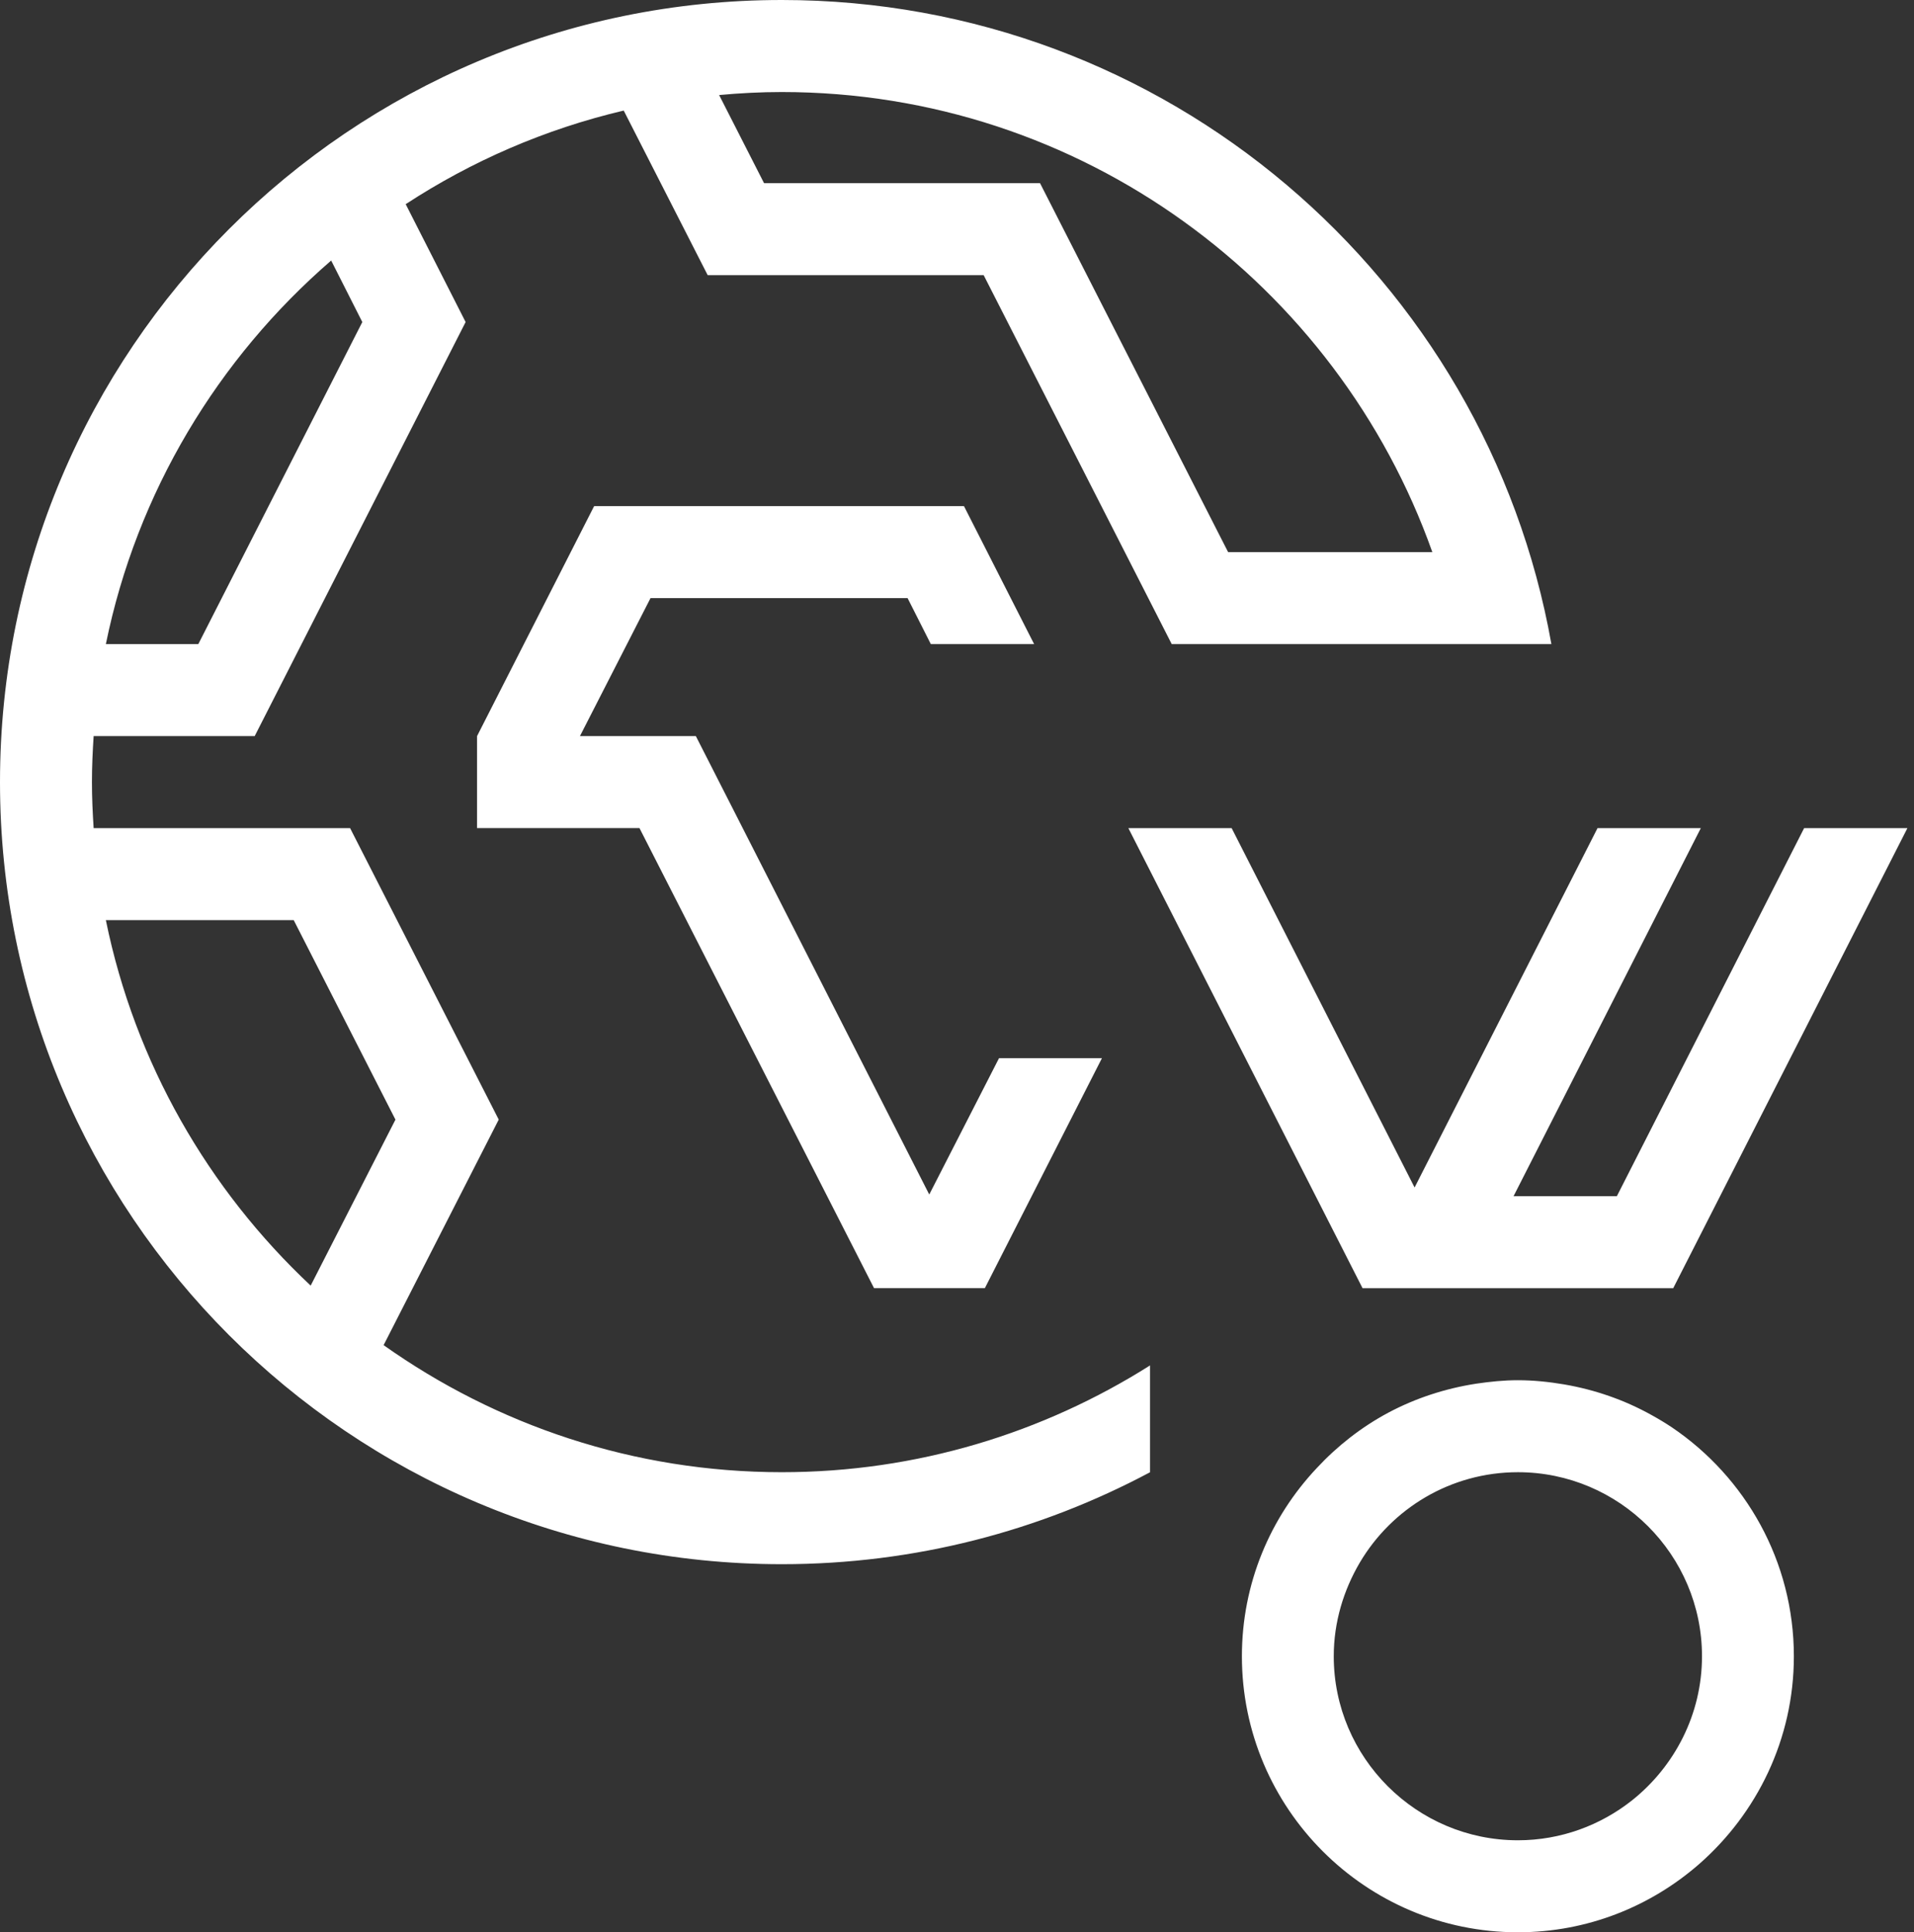 <svg width="107" height="108" viewBox="0 0 107 108" fill="none" xmlns="http://www.w3.org/2000/svg">
<rect x="0" y="0" width="107" height="108" fill="#333333" stroke="none"/>
<path d="M53.889 28.287L57.812 36.001H52.037L50.737 33.429H36.367L32.421 41.143H38.901L51.949 66.765L55.85 59.143H61.603L55.057 71.999H48.863L35.749 46.285H26.669V41.143L33.215 28.287H53.889ZM64.292 82.288C58.142 85.565 51.156 87.427 43.706 87.427C19.572 87.427 0 67.858 0 43.715C0 19.572 19.572 0 43.706 0C65.218 0 83.092 15.541 86.729 36.001H81.505H65.504L54.991 15.38H39.562L34.868 6.18C30.46 7.218 26.36 9.008 22.68 11.412L26.03 18L14.238 41.143H5.235C5.179 41.993 5.14 42.849 5.14 43.715C5.14 44.579 5.179 45.436 5.235 46.287H19.572L27.881 62.577L21.445 75.184C27.749 79.65 35.419 82.285 43.706 82.285C51.266 82.285 58.319 80.09 64.292 76.317V82.288ZM40.202 5.312L42.714 10.238H58.142L68.656 30.859H80.073C74.761 15.893 60.479 5.144 43.706 5.144C42.516 5.144 41.348 5.206 40.202 5.312ZM5.918 36.001H11.086L20.255 18L18.514 14.562C12.188 20.032 7.648 27.511 5.918 36.001ZM17.368 71.856L22.107 62.579L16.42 51.429H5.918C7.544 59.408 11.646 66.491 17.368 71.856ZM69.427 92.574C69.427 88.505 71.014 84.811 73.615 82.052C74.761 80.818 76.105 79.766 77.604 78.962C79.125 78.151 80.8 77.602 82.541 77.335C83.312 77.223 84.062 77.144 84.855 77.144C85.737 77.144 86.597 77.236 87.434 77.377C89.175 77.675 90.828 78.254 92.327 79.09C92.724 79.308 93.099 79.535 93.473 79.784C97.573 82.559 100.284 87.256 100.284 92.574C100.284 97.213 98.212 101.37 94.972 104.202C92.261 106.561 88.734 108 84.855 108C76.348 108 69.427 101.079 69.427 92.574ZM76.017 87.339C75.114 88.876 74.562 90.661 74.562 92.574C74.562 98.243 79.191 102.858 84.855 102.858C87.258 102.858 89.484 102.018 91.247 100.619C93.606 98.734 95.148 95.829 95.148 92.572C95.148 86.899 90.52 82.285 84.855 82.285C81.087 82.288 77.802 84.32 76.017 87.339ZM100.857 46.287L90.388 66.859H84.613L95.082 46.287H89.308L79.081 66.372L68.854 46.287H63.08L76.172 72.001H93.539L106.631 46.287H100.857Z" fill="white"/>
</svg>
